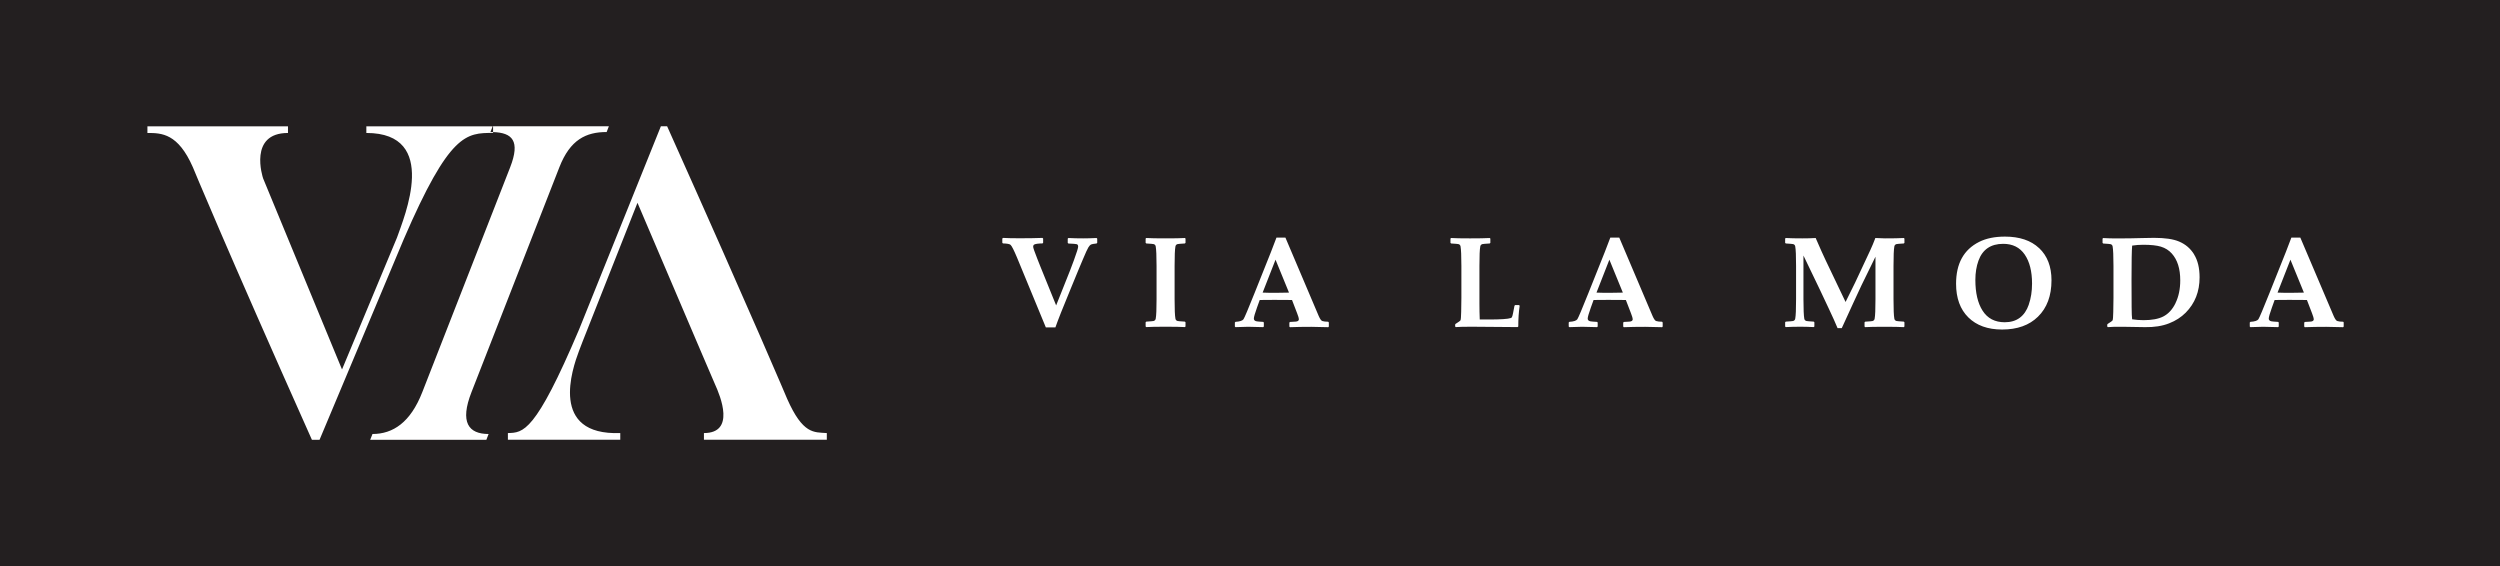 <?xml version="1.0" encoding="UTF-8"?>
<svg id="Layer_1" data-name="Layer 1" xmlns="http://www.w3.org/2000/svg" viewBox="0 0 480.76 108.85">
  <rect x="0" y="0" width="480.76" height="108.85" fill="#808080" stroke="none"/>
  <defs>
    <style>
      .cls-1 {
        fill: #231f20;
      }

      .cls-2 {
        fill: #fff;
      }
    </style>
  </defs>
  <polygon class="cls-1" points="0 0 0 108.85 480.76 108.85 480.76 0 0 0 0 0"/>
  <path class="cls-2" d="M134.54,67.01l2.94,6.85c1.1,2.4,3.95,9.42-2.11,9.42v1.28h23.63v-1.28c-2.48-.17-4.6.26-7.63-6.59,0,0-6.16-14.65-23.08-52.41h-1.2l-15.72,39.05c-8.46,19.95-10.76,19.87-13.7,19.95v1.28h21.61v-1.28c-13.7.51-9.23-12.35-7.94-15.78l.68-1.78,10.57-26.72,11.4,26.72.55,1.28h0ZM116.66,25.39l.43-1.11h-22.27v1.12c3.69.12,5.27,1.67,3.29,6.76l-16.9,43.25c-2.27,5.82-5.63,8.05-9.58,8.05l-.44,1.11h22.34l.43-1.11c-3.86,0-5.57-2.23-3.29-8.05l16.9-43.25c2.07-5.31,5.13-6.77,9.08-6.77h0ZM94.82,25.56v-.16c-.16,0-.33,0-.51,0l.43-1.11h-24.29v1.28c14.16,0,7.26,16.19,5.89,20.13l-10.57,25.35-15.17-36.74c-.09-.26-2.85-8.74,4.78-8.74v-1.28h-27.03v1.28c2.76,0,5.89.09,8.74,6.59,0,0,5.98,14.56,22.89,52.41h1.47l16.18-38.54c8.83-20.47,12.04-20.47,17.19-20.47h0Z"/>
  <path class="cls-2" d="M211,45.9l-.13-.13c-1.02.05-1.87.07-2.57.07-.98,0-1.93-.02-2.84-.07l-.13.12v.82l.12.12c.9.03,1.44.08,1.62.13.18.06.26.22.26.48,0,.25-.27,1.12-.82,2.62-.38,1.04-.62,1.69-.73,1.94l-2.68,6.73-3.06-7.55-.57-1.44c-.52-1.32-.79-2.09-.79-2.3,0-.19.07-.33.2-.41.26-.14.79-.21,1.61-.22l.11-.12v-.81l-.12-.13c-1.32.05-2.79.07-4.4.07-1.29,0-2.36-.02-3.2-.07l-.13.13v.8l.12.13c.8.02,1.3.11,1.47.28.23.21.64,1.01,1.23,2.42l5.55,13.45h1.84c.48-1.38,1.42-3.76,2.82-7.14l1.62-3.94.86-2.04c.5-1.2.85-1.96,1.04-2.27.18-.29.35-.47.5-.55.16-.08.52-.14,1.08-.2l.12-.12v-.81h0ZM227.98,61.97l-.12-.12c-.82-.05-1.29-.09-1.41-.12-.23-.07-.37-.21-.41-.45-.11-.58-.16-1.83-.16-3.75v-6.39c0-1.92.05-3.17.16-3.75.04-.23.18-.38.41-.45.12-.03.59-.07,1.41-.12l.12-.12v-.82l-.12-.11c-.77.05-2.01.07-3.71.07s-2.95-.02-3.72-.07l-.12.11v.82l.12.12c.82.05,1.29.09,1.41.12.23.06.37.21.41.45.1.58.16,1.83.16,3.75v6.39c0,1.92-.05,3.17-.16,3.75-.04.23-.18.38-.41.45-.12.03-.59.07-1.41.12l-.12.12v.81l.11.12c.8-.05,2.05-.07,3.72-.07s2.93.02,3.73.07l.11-.12v-.81h0ZM255.53,62l-.11-.13c-.5,0-.88-.05-1.15-.14-.2-.07-.43-.4-.68-.97l-6.4-15.07h-1.72c-.47,1.23-.83,2.15-1.06,2.77l-3.15,7.89c-1.23,3.08-1.94,4.76-2.13,5.04-.19.28-.7.45-1.53.5l-.13.12v.79l.12.11c1.3-.05,2.12-.07,2.45-.07.43,0,1.39.02,2.88.07l.12-.12v-.77l-.12-.12c-.61-.03-1.02-.07-1.23-.1-.38-.06-.57-.24-.57-.54,0-.28.2-.98.6-2.1l.53-1.47c1.24-.02,2.17-.02,2.8-.02,1.16,0,2.3,0,3.41.02l.98,2.55c.23.59.34.97.34,1.14,0,.29-.22.45-.66.47l-1.05.06-.12.13v.76l.11.12c1.27-.05,2.65-.07,4.13-.07.37,0,1.45.02,3.24.07l.11-.12v-.77h0ZM245.38,56.31c-1.06,0-1.91-.01-2.57-.04l2.48-6.33,2.59,6.33c-.64.02-1.47.04-2.49.04h0ZM292.1,58.67h-.74l-.12.13-.29,1.5c-.07.37-.15.61-.23.73-.04.06-.1.1-.19.13-.53.19-1.97.28-4.33.28h-1.64c-.04-.99-.06-2.01-.06-3.07v-7.23c0-1.92.05-3.17.16-3.75.04-.23.18-.38.41-.45.12-.03.59-.07,1.41-.12l.12-.11v-.83l-.12-.11c-.86.05-2.12.07-3.78.07s-2.82-.02-3.65-.07l-.12.11v.82l.12.12c.82.05,1.29.09,1.41.12.23.06.37.21.41.45.1.58.16,1.83.16,3.75v6.13l-.04,2.71c-.02.93-.06,1.46-.13,1.61-.05.1-.37.34-.97.71l-.06.14v.34l.12.12c.6-.05,1.64-.07,3.11-.07l8.79.07.12-.12c0-1.48.09-2.81.27-3.99l-.13-.12h0ZM319.73,62l-.11-.13c-.5,0-.88-.05-1.15-.14-.2-.07-.43-.4-.68-.97l-6.4-15.07h-1.72c-.47,1.23-.83,2.15-1.06,2.77l-3.15,7.89c-1.23,3.08-1.94,4.76-2.13,5.04-.19.28-.7.45-1.53.5l-.13.12v.79l.12.11c1.31-.05,2.12-.07,2.45-.07.43,0,1.39.02,2.88.07l.12-.12v-.77l-.12-.12c-.61-.03-1.02-.07-1.23-.1-.38-.06-.57-.24-.57-.54,0-.28.2-.98.6-2.1l.53-1.47c1.24-.02,2.17-.02,2.8-.02,1.16,0,2.3,0,3.41.02l.98,2.55c.23.59.34.97.34,1.14,0,.29-.22.45-.66.47l-1.05.06-.12.13v.76l.11.12c1.27-.05,2.65-.07,4.13-.07.37,0,1.45.02,3.24.07l.11-.12v-.77h0ZM309.58,56.31c-1.06,0-1.91-.01-2.57-.04l2.48-6.33,2.59,6.33c-.64.02-1.47.04-2.49.04h0ZM366.23,61.97l-.12-.12c-.82-.05-1.29-.09-1.41-.12-.23-.07-.37-.21-.41-.45-.11-.58-.16-1.83-.16-3.75v-6.39c0-1.92.05-3.17.16-3.75.04-.23.18-.38.41-.45.12-.03.59-.07,1.41-.12l.12-.11v-.83l-.12-.11c-.84.05-2.05.07-3.63.07-.31,0-.93-.02-1.84-.07-.32.85-.65,1.64-.99,2.37l-2.89,6.18-1.85,3.75-3.84-8.04-.77-1.67c-.49-1.11-.87-1.97-1.14-2.59-.73.05-1.59.07-2.57.07-1.28,0-2.34-.02-3.18-.07l-.12.11v.82l.12.12c.82.05,1.29.09,1.41.12.23.06.37.21.41.45.11.58.16,1.83.16,3.75v6.39c0,1.92-.05,3.17-.16,3.75-.04.23-.18.38-.41.45-.12.03-.59.07-1.41.12l-.12.12v.82l.12.11c.93-.05,1.87-.07,2.79-.07.8,0,1.66.02,2.59.07l.12-.11v-.82l-.12-.12c-.82-.05-1.29-.09-1.41-.12-.23-.07-.37-.21-.41-.45-.1-.58-.16-1.83-.16-3.75v-8.39l3.17,6.59,1.69,3.59c.72,1.52,1.29,2.78,1.7,3.78h.81l2.21-4.83c.89-1.95,1.42-3.08,1.57-3.38l2.7-5.52v8.17c0,1.92-.05,3.17-.16,3.75-.04.23-.18.38-.41.45-.12.03-.59.07-1.41.12l-.12.12v.82l.11.11c.76-.05,2-.07,3.72-.07s2.92.02,3.72.07l.12-.12v-.81h0ZM392.12,47.71c-1.56-1.47-3.75-2.21-6.56-2.21-1.97,0-3.62.34-4.97,1.02-2.96,1.49-4.43,4.17-4.43,8.05,0,2.76.79,4.92,2.36,6.47,1.57,1.55,3.74,2.33,6.49,2.33,2.92,0,5.22-.82,6.9-2.47,1.73-1.69,2.6-4.02,2.6-7,0-2.63-.79-4.69-2.38-6.19h0ZM390.15,58.57c-.79,2.26-2.33,3.4-4.63,3.4-1.89,0-3.32-.74-4.27-2.24-.92-1.44-1.38-3.41-1.38-5.9,0-1.37.2-2.61.6-3.71.78-2.15,2.37-3.23,4.76-3.23,1.81,0,3.19.69,4.13,2.06.94,1.37,1.41,3.23,1.41,5.57,0,1.5-.21,2.85-.63,4.05h0ZM421.93,48.91c-.69-1.12-1.65-1.94-2.88-2.46-1.12-.48-2.73-.71-4.82-.71-.76,0-1.51.01-2.26.04-1.51.05-3.2.07-5.08.07-.77,0-1.59-.02-2.44-.07l-.12.11v.82l.12.12c.82.05,1.29.09,1.41.12.23.06.37.21.41.45.1.58.16,1.83.16,3.75v6.13l-.04,2.71c-.02.93-.06,1.46-.13,1.61-.05.1-.37.34-.97.71l-.06.14v.34l.12.12c.76-.07,1.72-.09,2.88-.07l4.27.07c1.77.03,3.32-.21,4.65-.74,1.24-.48,2.3-1.17,3.17-2.04,1.78-1.8,2.67-4.06,2.67-6.79,0-1.79-.35-3.26-1.06-4.41h0ZM418.37,58.28c-.59,1.22-1.38,2.08-2.38,2.59-.93.47-2.19.7-3.79.7-.74,0-1.47-.06-2.18-.17-.06-.39-.09-1.17-.1-2.34l-.02-5.28c0-3.46.04-5.65.12-6.55.68-.11,1.4-.16,2.15-.16,1.44,0,2.57.12,3.37.36.85.26,1.55.7,2.11,1.33,1.08,1.2,1.62,2.92,1.62,5.15,0,1.66-.3,3.12-.91,4.37h0ZM450.71,62l-.11-.13c-.5,0-.88-.05-1.15-.14-.2-.07-.43-.4-.68-.97l-6.41-15.07h-1.72c-.48,1.23-.83,2.15-1.06,2.77l-3.15,7.89c-1.23,3.08-1.94,4.76-2.13,5.04-.19.28-.7.45-1.53.5l-.13.12v.79l.12.11c1.31-.05,2.12-.07,2.45-.07.43,0,1.38.02,2.88.07l.12-.12v-.77l-.12-.12c-.61-.03-1.02-.07-1.23-.1-.38-.06-.57-.24-.57-.54,0-.28.2-.98.6-2.1l.53-1.47c1.24-.02,2.18-.02,2.8-.02,1.16,0,2.3,0,3.41.02l.98,2.55c.22.59.34.97.34,1.14,0,.29-.22.45-.67.47l-1.05.06-.12.13v.76l.11.12c1.27-.05,2.65-.07,4.13-.07.37,0,1.45.02,3.24.07l.11-.12v-.77h0ZM440.55,56.31c-1.05,0-1.91-.01-2.57-.04l2.48-6.33,2.59,6.33c-.64.02-1.47.04-2.49.04h0Z"/>
</svg>